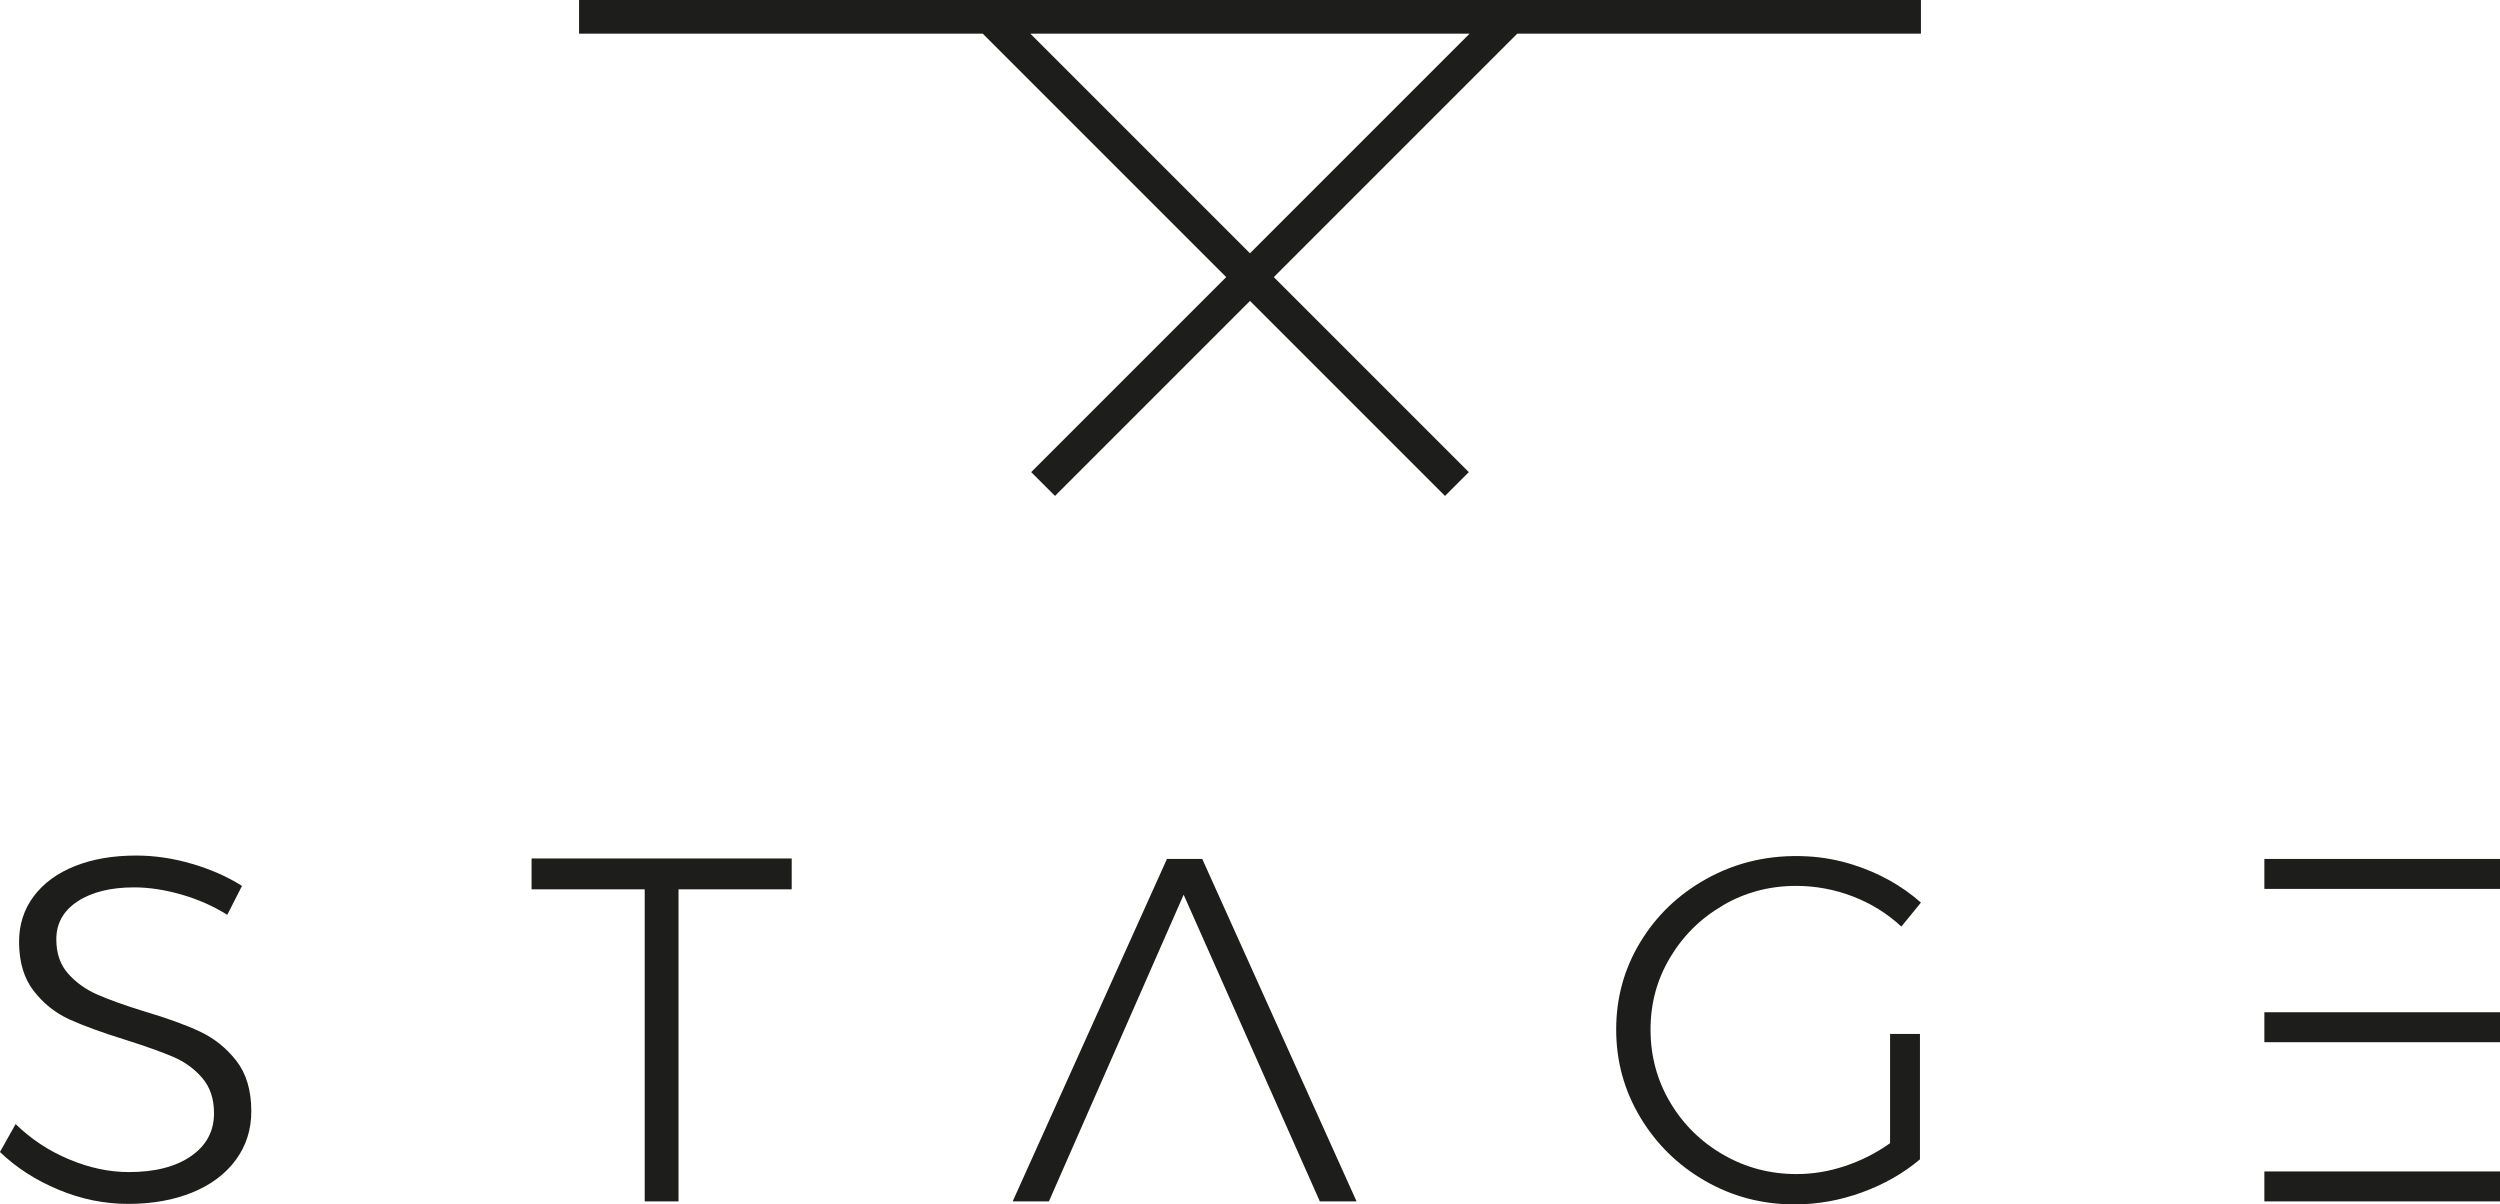 <?xml version="1.0" encoding="UTF-8"?>
<svg id="Lager_2" data-name="Lager 2" xmlns="http://www.w3.org/2000/svg" viewBox="0 0 590 284.22">
  <defs>
    <style>
      .cls-1 {
        fill: #1d1d1b;
      }
    </style>
  </defs>
  <g id="Layer_1" data-name="Layer 1">
    <g>
      <path class="cls-1" d="M47.23,243.47c-3.35-1.58-7.77-3.18-13.24-4.8-4.7-1.46-8.4-2.79-11.1-3.99-2.7-1.19-4.97-2.83-6.82-4.91-1.85-2.08-2.78-4.78-2.78-8.09,0-3.78,1.68-6.76,5.03-8.96,3.35-2.2,7.8-3.3,13.35-3.3,3.47,0,7.17.56,11.1,1.68,3.93,1.12,7.55,2.72,10.87,4.8l3.47-6.82c-3.39-2.16-7.3-3.89-11.74-5.2-4.43-1.31-8.85-1.97-13.24-1.97-5.47,0-10.29.83-14.45,2.49-4.16,1.66-7.4,4.03-9.71,7.11-2.31,3.08-3.47,6.67-3.47,10.75,0,4.78,1.16,8.65,3.47,11.62,2.31,2.97,5.13,5.2,8.44,6.71,3.31,1.5,7.71,3.1,13.18,4.8,4.86,1.54,8.63,2.89,11.33,4.05,2.7,1.16,4.97,2.81,6.82,4.97,1.85,2.16,2.77,4.93,2.77,8.32,0,4.24-1.81,7.61-5.43,10.12-3.62,2.51-8.52,3.76-14.68,3.76-4.62,0-9.33-1-14.11-3.01-4.78-2-8.98-4.78-12.6-8.32l-3.7,6.59c3.85,3.7,8.46,6.67,13.82,8.9,5.36,2.24,10.85,3.35,16.48,3.35s10.75-.91,15.15-2.72c4.39-1.81,7.8-4.37,10.23-7.69,2.43-3.31,3.64-7.13,3.64-11.45,0-4.93-1.18-8.9-3.53-11.91-2.35-3.01-5.2-5.3-8.56-6.88Z"/>
      <polygon class="cls-1" points="125.45 209.88 152.15 209.88 152.15 283.53 160.13 283.53 160.13 209.88 186.84 209.88 186.84 202.6 125.45 202.6 125.45 209.88"/>
      <polygon class="cls-1" points="275.4 202.71 238.99 283.53 247.54 283.53 279.34 211.15 311.48 283.53 320.15 283.53 283.73 202.71 275.4 202.71"/>
      <path class="cls-1" d="M406.63,213.64c5.24-3.04,10.98-4.57,17.23-4.57,4.62,0,9.1.83,13.41,2.49,4.32,1.66,8.13,4.03,11.45,7.11l4.62-5.66c-4.57-4.03-9.94-7.02-16.13-8.97-3.46-1.09-7.06-1.75-10.68-1.94-8.75-.47-16.75,1.34-24.01,5.42-6.51,3.66-11.66,8.61-15.43,14.86-3.78,6.24-5.67,13.1-5.67,20.58s1.89,14.38,5.67,20.7c3.78,6.32,8.88,11.33,15.32,15.03,6.43,3.7,13.47,5.55,21.1,5.55,5.39,0,10.7-.94,15.9-2.83,5.2-1.89,9.77-4.49,13.7-7.8v-29.6h-7.05v25.78c-3.24,2.31-6.76,4.1-10.58,5.38s-7.65,1.91-11.5,1.91c-6.24,0-12.01-1.52-17.29-4.57-5.28-3.04-9.46-7.17-12.54-12.37-3.08-5.2-4.62-10.93-4.62-17.17s1.54-11.83,4.62-17c3.08-5.16,7.24-9.27,12.49-12.31Z"/>
      <rect class="cls-1" x="534.39" y="202.71" width="55.61" height="7.07"/>
      <rect class="cls-1" x="534.39" y="276.46" width="55.61" height="7.07"/>
      <rect class="cls-1" x="534.39" y="238.89" width="55.61" height="7.07"/>
    </g>
    <path class="cls-1" d="M453.34,7.95V0H136.66v7.95h95.27l57.45,57.45-46.02,46.02,5.62,5.62,46.02-46.02,46.02,46.02,5.62-5.62-46.02-46.02,57.45-57.45h95.27ZM295,59.78L243.17,7.95h103.65l-51.83,51.83Z"/>
  </g>
</svg>